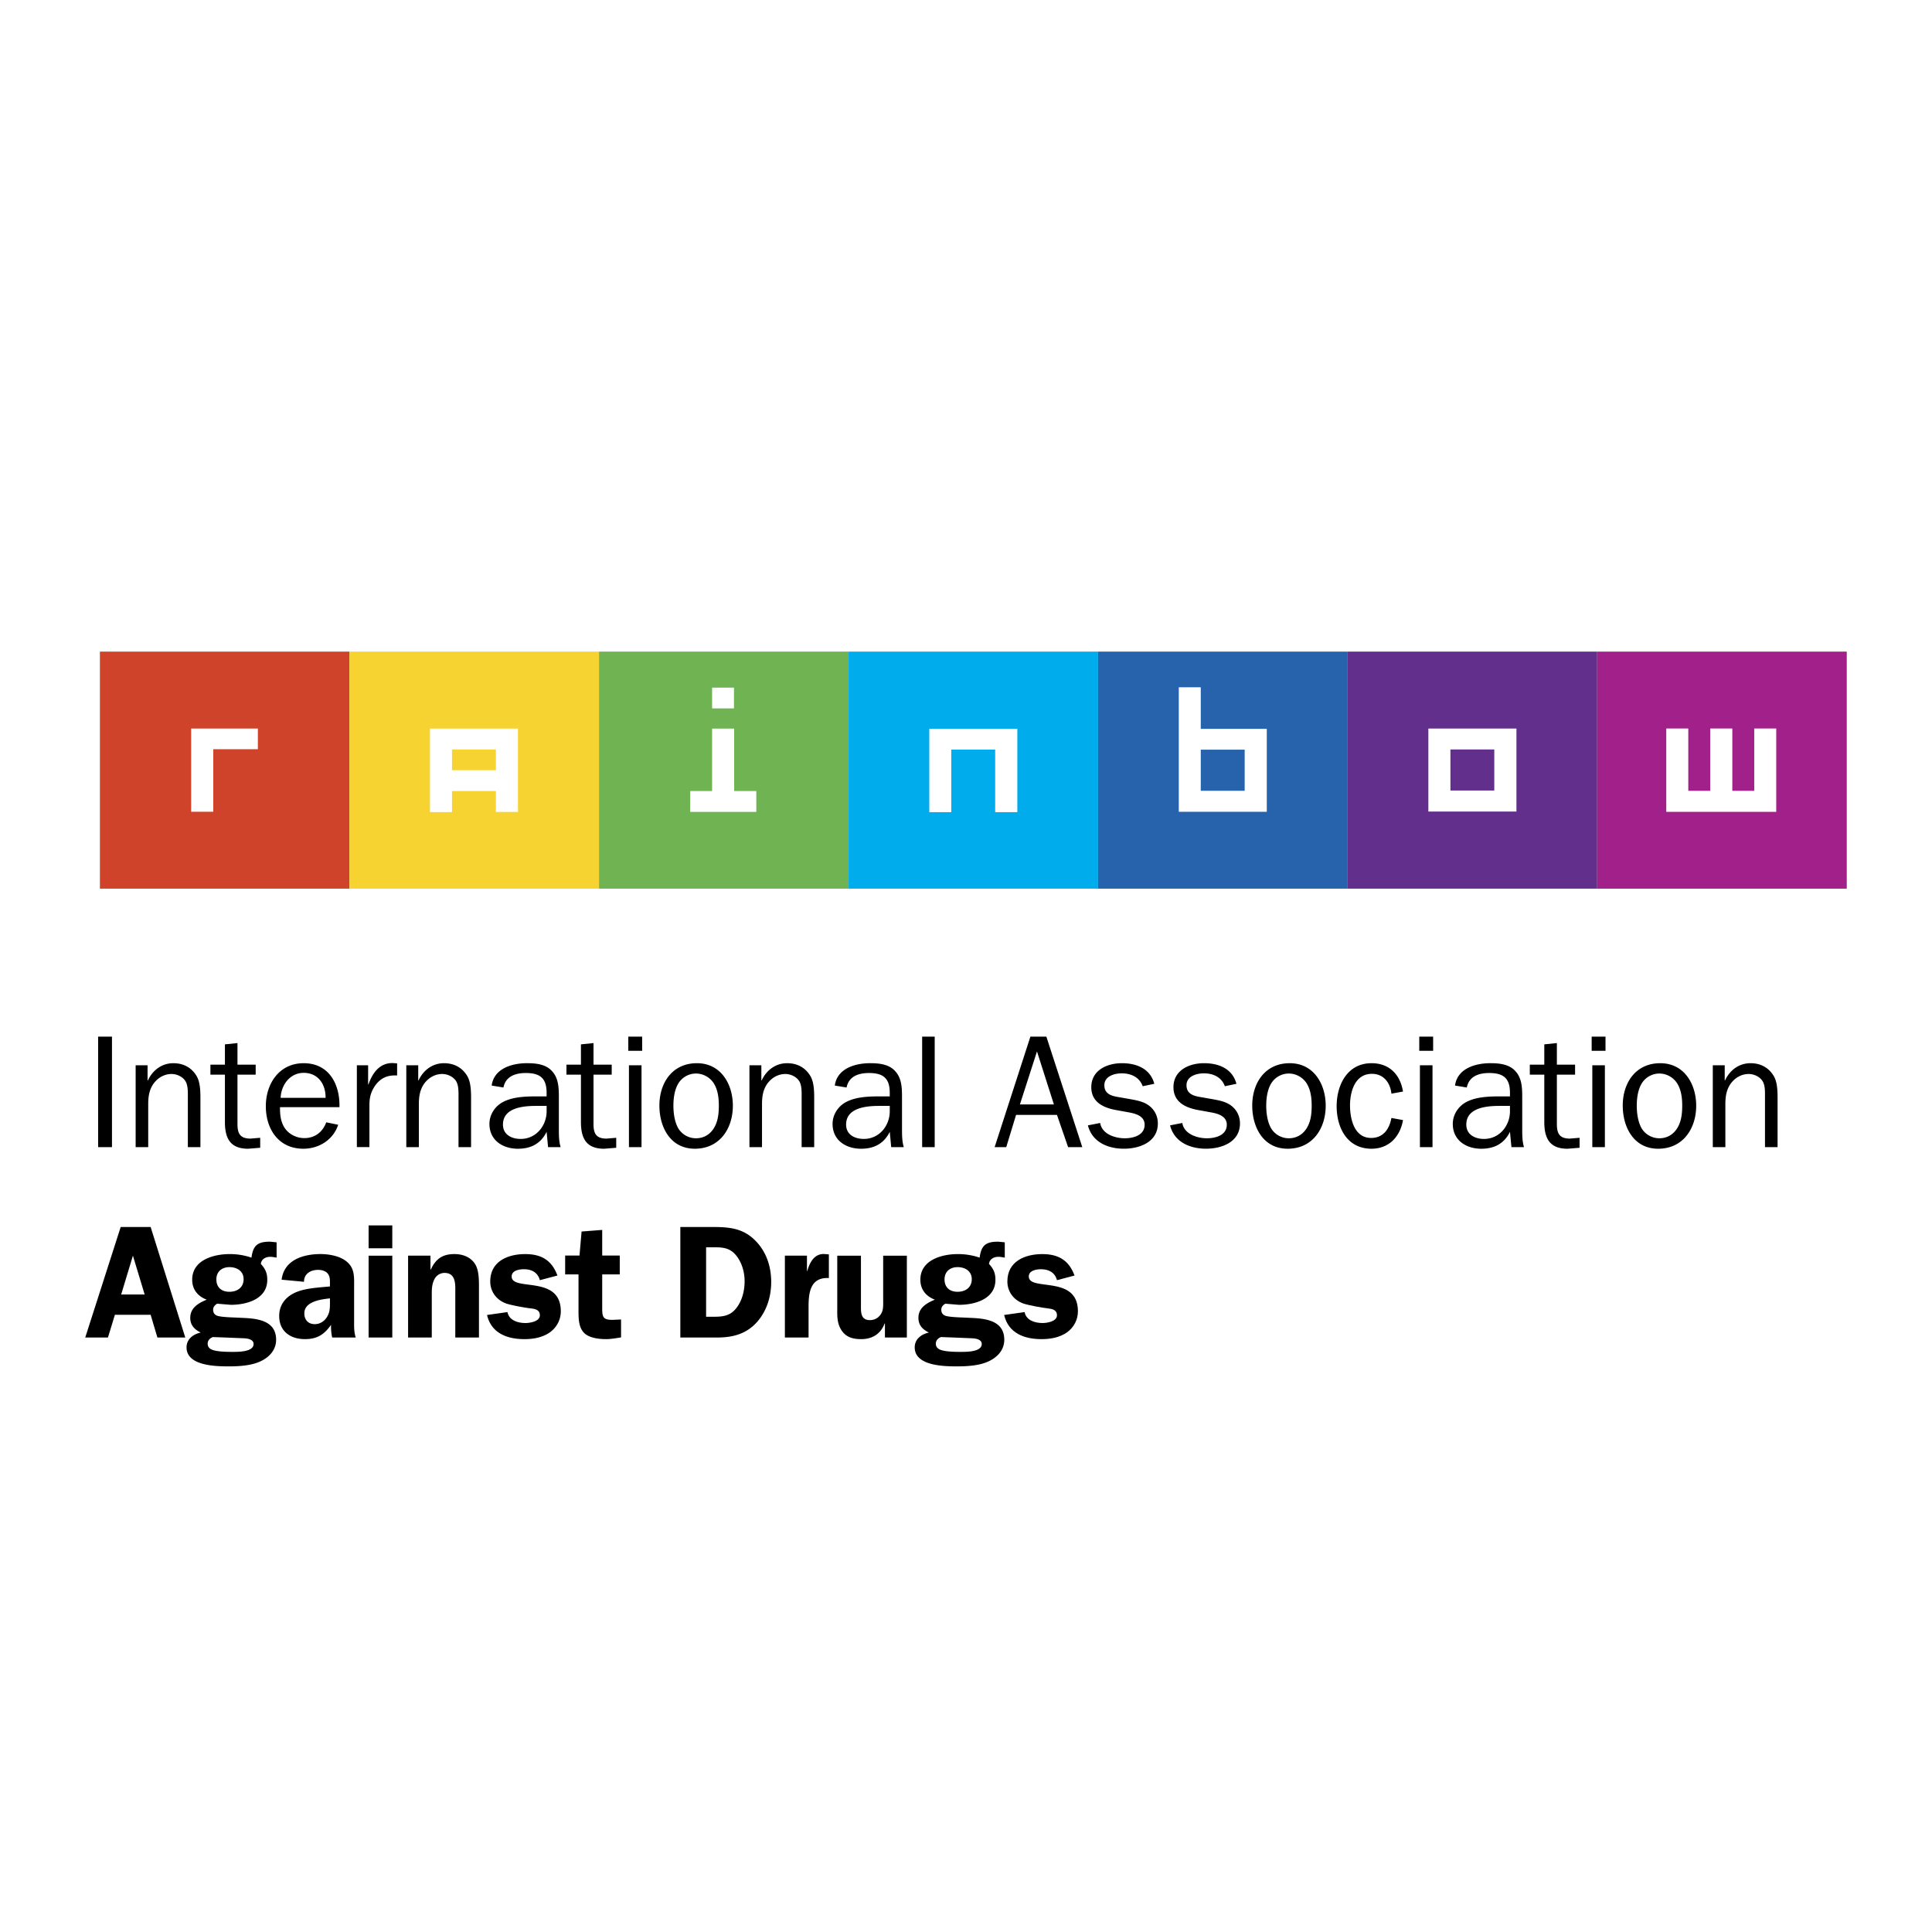<svg xmlns="http://www.w3.org/2000/svg" width="2500" height="2500" viewBox="0 0 192.756 192.756"><g fill-rule="evenodd" clip-rule="evenodd"><path fill="#fff" d="M0 0h192.756v192.756H0V0z"/><path fill="#cf432a" d="M34.866 88.662v-23.65H9.968v23.65h24.898z"/><path fill="#f6d330" d="M59.765 88.662v-23.65H34.866v23.65h24.899z"/><path fill="#6fb353" d="M84.664 88.662v-23.65H59.765v23.65h24.899z"/><path fill="#00acec" d="M109.557 88.662v-23.65H84.664v23.65h24.893z"/><path fill="#2762ac" d="M134.457 88.662v-23.65h-24.9v23.65h24.9z"/><path fill="#622f8d" d="M159.354 88.662v-23.65h-24.897v23.65h24.897z"/><path fill="#a12089" d="M184.252 88.662v-23.65h-24.898v23.65h24.898z"/><path d="M126.379 72.72h-6.578v-4.15h-2.193v12.421h8.779v-8.27h-.008v-.001zm-6.578 6.178v-4.103h4.381v4.103h-4.381zM151.281 72.686h-8.773v8.282H151.295v-8.282h-.014zm-6.572 6.185v-4.099h4.377v4.099h-4.377zM175.02 72.683v6.221h-2.186v-6.221h-2.205v6.221h-2.188v-6.221h-2.197v8.315h10.971v-8.315h-2.195zM49.475 72.691v.002h-6.576v8.33h2.197V78.92h4.379v2.091h2.202v-8.319h-2.202v-.001zm0 4.153h-4.379v-2.072h4.379v2.072zM92.717 81.027h2.191v-8.318h-2.191v8.318zM94.908 72.709v2.073h4.381v6.245h2.209v-8.318h-6.59zM19.072 72.688v8.302h2.204v-6.243h4.451v-2.059h-6.655zM73.229 68.606h-2.182v2.071h2.182v-2.071zM73.246 78.92v-6.229h-2.199v6.229h-2.184v2.082H75.457V78.92h-2.211z" fill="#fff"/><path d="M9.79 114.449v-11.025h1.382v11.025H9.79zM14.724 107.795h.032c.466-1.012 1.382-1.719 2.54-1.719.98 0 1.8.416 2.314 1.27.418.691.386 1.783.386 2.588v4.516h-1.254v-5.047c0-.48.016-1.094-.226-1.51-.272-.467-.867-.74-1.397-.74-.66 0-1.254.307-1.688.82-.53.643-.643 1.383-.643 2.201v4.275h-1.254v-8.164h1.189v1.51h.001zM25.959 114.514l-1.206.096c-1.784 0-2.313-1.043-2.313-2.666v-4.727h-1.447v-.996h1.447v-2.025l1.253-.129v2.154h1.816v.996h-1.816v4.936c0 .947.273 1.445 1.302 1.445l.965-.08v.996h-.001zM28 109.531c.048-1.285.933-2.492 2.298-2.492 1.446 0 2.202 1.143 2.186 2.492H28zm4.549 2.444c-.354.965-1.125 1.574-2.187 1.574-.852 0-1.704-.465-2.089-1.236-.306-.611-.337-1.207-.337-1.85h5.931c.064-2.266-1.029-4.387-3.568-4.387-2.443 0-3.777 2.041-3.777 4.291 0 2.281 1.27 4.242 3.746 4.242 1.559 0 2.989-.898 3.471-2.393l-1.19-.241zM36.728 106.285v1.912h.032c.386-1.109 1.077-2.137 2.395-2.137l.466.031v1.205h-.257c-.964 0-1.639.467-2.105 1.287-.338.594-.402 1.107-.402 1.752v4.113h-1.253v-8.164h1.124v.001zM41.727 107.795h.032c.466-1.012 1.382-1.719 2.54-1.719.98 0 1.8.416 2.314 1.27.418.691.386 1.783.386 2.588v4.516h-1.253v-5.047c0-.48.016-1.094-.226-1.51-.273-.467-.867-.74-1.398-.74-.659 0-1.254.307-1.688.82-.53.643-.643 1.383-.643 2.201v4.275h-1.254v-8.164h1.19v1.51zM54.537 110.865c0 1.447-1.044 2.766-2.588 2.766-.9 0-1.768-.418-1.768-1.432 0-1.688 2.025-1.863 3.312-1.863h1.044v.529zm-1.061-1.478c-1.013 0-2.218.049-3.134.482-.9.402-1.511 1.285-1.511 2.266 0 1.623 1.318 2.475 2.845 2.475 1.302 0 2.282-.514 2.861-1.686l.145 1.525h1.253c-.161-.529-.177-1.125-.177-1.719v-3.168c0-.932 0-1.961-.675-2.684-.611-.707-1.624-.803-2.508-.803-1.495 0-3.295.529-3.52 2.232l1.173.193c.225-1.125 1.206-1.445 2.234-1.445 1.447 0 2.073.545 2.073 1.977v.354h-1.059v.001zM61.48 114.514l-1.206.096c-1.784 0-2.314-1.043-2.314-2.666v-4.727h-1.446v-.996h1.446v-2.025l1.254-.129v2.154h1.816v.996h-1.816v4.936c0 .947.273 1.445 1.302 1.445l.964-.08v.996zM64.004 114.449H62.75v-8.164h1.254v8.164zm.064-9.611h-1.382v-1.414h1.382v1.414zM69.437 113.566a2.06 2.06 0 0 1-1.785-1.029c-.354-.643-.466-1.494-.466-2.234 0-.658.096-1.447.401-2.041a2.067 2.067 0 0 1 1.849-1.156c.707 0 1.382.369 1.768.963.418.658.514 1.463.514 2.234 0 .707-.064 1.447-.401 2.09-.386.738-1.045 1.173-1.88 1.173zm-.113 1.043c2.475 0 3.793-2.008 3.793-4.291 0-2.152-1.189-4.242-3.584-4.242-2.459 0-3.745 1.961-3.745 4.227 0 2.154 1.093 4.306 3.536 4.306zM75.961 107.795h.032c.466-1.012 1.383-1.719 2.54-1.719.98 0 1.8.416 2.314 1.27.418.691.386 1.783.386 2.588v4.516H79.98v-5.047c0-.48.016-1.094-.225-1.51-.273-.467-.868-.74-1.398-.74-.659 0-1.254.307-1.688.82-.53.643-.643 1.383-.643 2.201v4.275h-1.254v-8.164h1.189v1.51zM88.772 110.865c0 1.447-1.044 2.766-2.588 2.766-.9 0-1.768-.418-1.768-1.432 0-1.688 2.025-1.863 3.312-1.863h1.044v.529zm-1.061-1.478c-1.013 0-2.218.049-3.134.482-.9.402-1.511 1.285-1.511 2.266 0 1.623 1.318 2.475 2.845 2.475 1.301 0 2.282-.514 2.861-1.686l.145 1.525h1.254c-.161-.529-.177-1.125-.177-1.719v-3.168c0-.932 0-1.961-.675-2.684-.611-.707-1.624-.803-2.508-.803-1.495 0-3.295.529-3.521 2.232l1.174.193c.225-1.125 1.205-1.445 2.233-1.445 1.448 0 2.074.545 2.074 1.977v.354h-1.06v.001zM92.002 114.449v-11.025h1.253v11.025h-1.253zM105.148 110.189h-3.391l1.703-5.287 1.688 5.287zm2.831 4.26l-3.584-11.025h-1.592l-3.568 11.025h1.158l.98-3.215h4.082l1.109 3.215h1.415zM109.764 112.039c.176 1.109 1.479 1.527 2.457 1.527.869 0 1.979-.307 1.979-1.35 0-.869-.885-1.111-1.592-1.238l-1.334-.242c-1.254-.24-2.396-.818-2.396-2.266 0-1.688 1.561-2.395 3.057-2.395 1.461 0 2.828.545 3.23 2.057l-1.158.24c-.322-.898-1.158-1.285-2.09-1.285-.738 0-1.736.289-1.736 1.189 0 .885.74 1.078 1.463 1.189l1.189.209c.596.111 1.205.225 1.705.562.643.434.98 1.109.98 1.848 0 1.85-1.801 2.523-3.393 2.523-1.59 0-3.166-.658-3.584-2.33l1.223-.238zM117.959 112.039c.178 1.109 1.479 1.527 2.459 1.527.869 0 1.979-.307 1.979-1.35 0-.869-.885-1.111-1.592-1.238l-1.334-.242c-1.254-.24-2.395-.818-2.395-2.266 0-1.688 1.559-2.395 3.053-2.395 1.463 0 2.83.545 3.23 2.057l-1.156.24c-.322-.898-1.156-1.285-2.09-1.285-.74 0-1.736.289-1.736 1.189 0 .885.74 1.078 1.463 1.189l1.189.209c.594.111 1.205.225 1.703.562.643.434.98 1.109.98 1.848 0 1.85-1.799 2.523-3.391 2.523s-3.166-.658-3.584-2.33l1.222-.238zM128.584 113.566a2.06 2.06 0 0 1-1.785-1.029c-.354-.643-.467-1.494-.467-2.234 0-.658.098-1.447.402-2.041a2.067 2.067 0 0 1 1.85-1.156c.707 0 1.383.369 1.768.963.418.658.514 1.463.514 2.234 0 .707-.062 1.447-.4 2.09-.388.738-1.046 1.173-1.882 1.173zm-.113 1.043c2.477 0 3.795-2.008 3.795-4.291 0-2.152-1.191-4.242-3.586-4.242-2.459 0-3.744 1.961-3.744 4.227 0 2.154 1.091 4.306 3.535 4.306zM139.979 111.75c-.289 1.654-1.396 2.859-3.15 2.859-2.426 0-3.471-2.104-3.471-4.242 0-2.121 1.061-4.291 3.486-4.291 1.77 0 2.861 1.141 3.135 2.828l-1.156.209c-.113-1.076-.771-1.977-1.945-1.977-1.703 0-2.186 1.785-2.186 3.15 0 1.316.402 3.246 2.105 3.246 1.221 0 1.816-.885 2.025-1.992l1.157.21zM142.922 114.449h-1.256v-8.164h1.256v8.164zm.062-9.611h-1.383v-1.414h1.383v1.414zM150.65 110.865c0 1.447-1.043 2.766-2.586 2.766-.9 0-1.77-.418-1.77-1.432 0-1.688 2.027-1.863 3.312-1.863h1.043v.529h.001zm-1.06-1.478c-1.012 0-2.217.049-3.133.482-.9.402-1.512 1.285-1.512 2.266 0 1.623 1.318 2.475 2.846 2.475 1.303 0 2.281-.514 2.859-1.686l.146 1.525h1.252c-.16-.529-.176-1.125-.176-1.719v-3.168c0-.932 0-1.961-.674-2.684-.611-.707-1.625-.803-2.508-.803-1.496 0-3.295.529-3.521 2.232l1.174.193c.225-1.125 1.205-1.445 2.234-1.445 1.447 0 2.072.545 2.072 1.977v.354h-1.059v.001zM157.594 114.514l-1.205.096c-1.783 0-2.314-1.043-2.314-2.666v-4.727h-1.445v-.996h1.445v-2.025l1.254-.129v2.154h1.816v.996h-1.816v4.936c0 .947.273 1.445 1.303 1.445l.963-.08v.996h-.001zM160.119 114.449h-1.254v-8.164h1.254v8.164zm.063-9.611h-1.381v-1.414h1.381v1.414zM165.551 113.566c-.738 0-1.43-.402-1.785-1.029-.354-.643-.465-1.494-.465-2.234 0-.658.096-1.447.402-2.041a2.066 2.066 0 0 1 1.848-1.156c.707 0 1.383.369 1.768.963.418.658.516 1.463.516 2.234 0 .707-.064 1.447-.402 2.09-.388.738-1.046 1.173-1.882 1.173zm-.112 1.043c2.475 0 3.791-2.008 3.791-4.291 0-2.152-1.188-4.242-3.584-4.242-2.459 0-3.744 1.961-3.744 4.227 0 2.154 1.092 4.306 3.537 4.306zM172.076 107.795h.031c.467-1.012 1.383-1.719 2.541-1.719.98 0 1.799.416 2.314 1.27.418.691.387 1.783.387 2.588v4.516h-1.256v-5.047c0-.48.018-1.094-.225-1.51-.271-.467-.867-.74-1.396-.74-.66 0-1.256.307-1.689.82-.529.643-.643 1.383-.643 2.201v4.275h-1.254v-8.164h1.189v1.51h.001zM12.088 129.154l1.173-3.875 1.173 3.875h-2.346zm2.942-6.736h-2.989l-3.537 11.027h2.267l.691-2.266h3.568l.675 2.266h2.781l-3.456-11.027zM22.889 126.422c.74 0 1.415.385 1.415 1.205 0 .836-.643 1.254-1.415 1.254-.787 0-1.302-.434-1.302-1.238 0-.772.547-1.221 1.302-1.221zm1.544 7.103c.338.031.868.129.868.562 0 .836-1.64.789-2.218.789-.515 0-1.254-.018-1.768-.162-.338-.096-.595-.273-.595-.658 0-.322.226-.547.515-.658l1.27.047 1.928.08zm-1.399-3.343c1.559 0 3.632-.562 3.632-2.49 0-.691-.192-1.094-.643-1.592.064-.498.498-.707.948-.707.209 0 .418.049.627.08v-1.527l-.659-.064c-1.222 0-1.688.354-1.849 1.592a6.7 6.7 0 0 0-2.17-.354c-1.591 0-3.745.578-3.745 2.557 0 .98.562 1.654 1.447 1.992-.82.338-1.64.805-1.64 1.816 0 .723.418 1.158 1.045 1.463-.739.16-1.415.643-1.415 1.479 0 1.848 2.909 1.896 4.211 1.896.964 0 2.122-.064 3.006-.434.932-.385 1.719-1.125 1.719-2.219 0-1.783-1.607-2.088-3.037-2.17l-1.029-.049c-.466-.016-1.334-.047-1.752-.16-.305-.096-.466-.289-.466-.627 0-.273.177-.465.402-.594l1.368.112zM32.919 129.861c0 .578.016 1.061-.321 1.574-.273.418-.708.676-1.189.676-.66 0-1.045-.434-1.045-1.076 0-1.189 1.655-1.398 2.555-1.496v.322zm2.572 3.584c-.128-.4-.161-.803-.161-1.221v-3.811c0-.98.081-1.879-.755-2.555-.659-.547-1.752-.74-2.588-.74-1.72 0-3.648.578-3.89 2.557l2.234.209c0-.805.659-1.189 1.414-1.189.354 0 .756.111.965.385.241.305.208.723.208 1.076v.193c-.997.098-2.298.16-3.23.516-1.077.4-1.833 1.221-1.833 2.426 0 1.543 1.125 2.314 2.572 2.314 1.222 0 1.929-.465 2.604-1.43-.017.418.016.852.112 1.27h2.348zM39.139 133.445h-2.363v-8.166h2.363v8.166zm0-8.904h-2.363v-2.283h2.363v2.283zM42.948 125.279v1.383h.033c.482-1.045 1.157-1.543 2.346-1.543.772 0 1.527.24 2.009.9.45.611.45 1.639.45 2.379v5.047h-2.362v-4.387c0-.838.112-2.059-1.077-2.059-.418 0-.804.242-.997.611-.241.465-.272.932-.272 1.447v4.387h-2.363v-8.166h2.233v.001zM53.862 127.723c-.209-.771-.819-1.092-1.591-1.092-.482 0-1.222.127-1.222.723 0 1.527 4.902-.209 4.902 3.473 0 .852-.402 1.605-1.093 2.105-.739.514-1.64.674-2.54.674-1.704 0-3.295-.578-3.729-2.41l2.042-.289c.161.836 1.044 1.092 1.8 1.092.45 0 1.431-.16 1.431-.77 0-.549-.482-.645-.916-.691-.563-.064-1.914-.307-2.427-.482-.965-.338-1.607-1.174-1.607-2.203 0-2.01 1.752-2.732 3.488-2.732 1.607 0 2.651.611 3.214 2.139l-1.752.463zM56.385 127.145v-1.881h1.431l.209-2.395 2.057-.16v2.555h1.752v1.881h-1.752v3.246c0 .949 0 1.334 1.141 1.287l.739-.033v1.785l-.161.031c-.45.064-.884.145-1.318.145-.675 0-1.575-.096-2.105-.529-.66-.547-.66-1.527-.66-2.332v-3.6h-1.333zM70.449 124.443h.883c.917 0 1.576.113 2.17.885.531.691.788 1.623.788 2.492 0 .82-.177 1.672-.611 2.379-.594.965-1.286 1.172-2.363 1.172h-.868v-6.928h.001zm-2.572-2.025v11.027h3.633c1.559 0 2.909-.322 4.002-1.527.98-1.107 1.43-2.539 1.43-4.018 0-1.592-.514-3.119-1.704-4.244-1.206-1.141-2.571-1.238-4.163-1.238h-3.198zM80.51 125.279v1.527h.033c.241-.867.723-1.768 1.751-1.688l.402.033v2.361c-1.8-.096-2.025 1.367-2.025 2.812v3.119h-2.363v-8.166h2.202v.002zM88.29 133.445v-1.398h-.032c-.386 1.029-1.221 1.559-2.33 1.559-.82 0-1.527-.176-1.993-.916-.45-.707-.402-1.479-.402-2.266v-5.145h2.363v5.145c0 .658.064 1.285.9 1.285.53 0 .981-.305 1.19-.787.161-.369.128-.836.128-1.254v-4.389h2.363v8.166H88.29zM95.538 126.422c.74 0 1.415.385 1.415 1.205 0 .836-.643 1.254-1.415 1.254-.787 0-1.301-.434-1.301-1.238 0-.772.546-1.221 1.301-1.221zm1.544 7.103c.338.031.867.129.867.562 0 .836-1.64.789-2.218.789-.514 0-1.253-.018-1.768-.162-.338-.096-.595-.273-.595-.658 0-.322.225-.547.515-.658l1.27.047 1.929.08zm-1.4-3.343c1.56 0 3.632-.562 3.632-2.49 0-.691-.191-1.094-.643-1.592.066-.498.5-.707.949-.707.209 0 .418.049.627.08v-1.527l-.658-.064c-1.223 0-1.689.354-1.85 1.592a6.702 6.702 0 0 0-2.169-.354c-1.592 0-3.745.578-3.745 2.557 0 .98.562 1.654 1.445 1.992-.819.338-1.639.805-1.639 1.816 0 .723.418 1.158 1.044 1.463-.739.16-1.414.643-1.414 1.479 0 1.848 2.909 1.896 4.211 1.896.964 0 2.122-.064 3.006-.434.932-.385 1.719-1.125 1.719-2.219 0-1.783-1.607-2.088-3.037-2.17l-1.029-.049c-.466-.016-1.334-.047-1.752-.16-.305-.096-.466-.289-.466-.627 0-.273.177-.465.402-.594l1.367.112z"/><path d="M105.455 127.723c-.209-.771-.82-1.092-1.59-1.092-.482 0-1.223.127-1.223.723 0 1.527 4.902-.209 4.902 3.473 0 .852-.402 1.605-1.092 2.105-.74.514-1.641.674-2.541.674-1.703 0-3.295-.578-3.729-2.41l2.041-.289c.162.836 1.045 1.092 1.801 1.092.449 0 1.43-.16 1.43-.77 0-.549-.482-.645-.916-.691-.562-.064-1.912-.307-2.426-.482-.965-.338-1.607-1.174-1.607-2.203 0-2.01 1.75-2.732 3.486-2.732 1.607 0 2.652.611 3.215 2.139l-1.751.463z"/></g></svg>